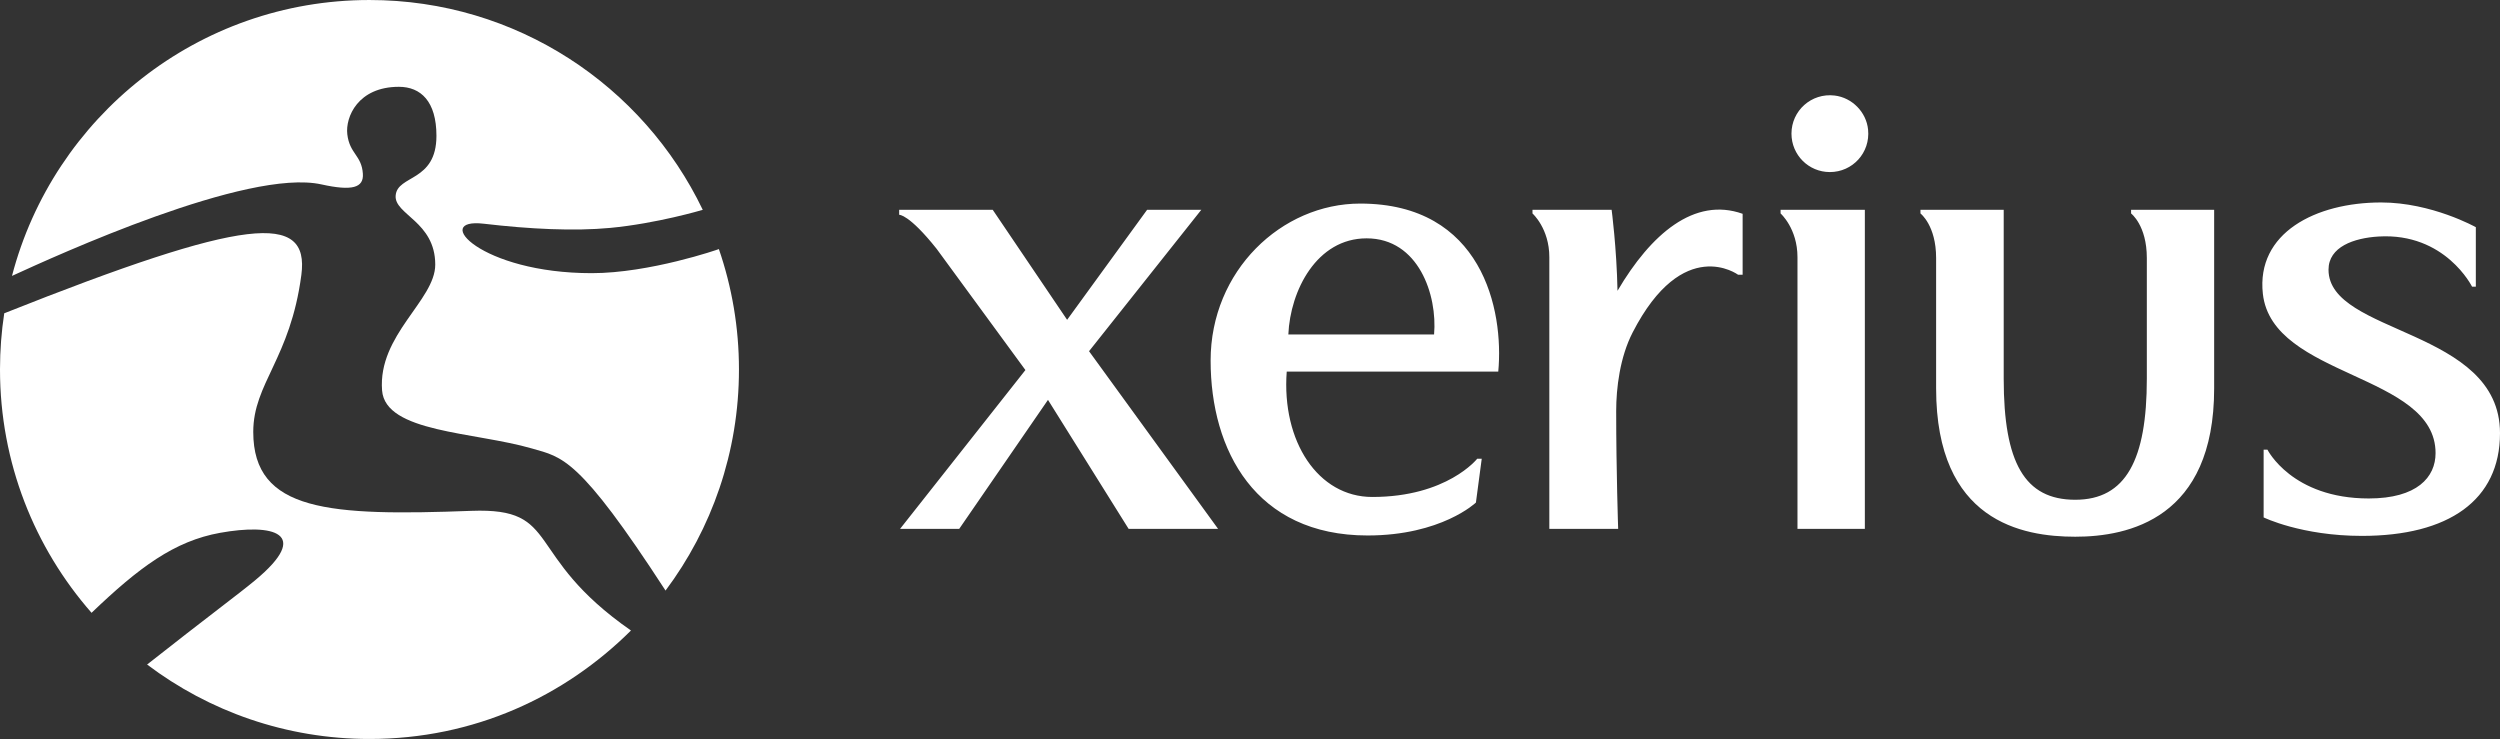 <?xml version="1.0" encoding="UTF-8"?>
<svg id="Layer_1" data-name="Layer 1" xmlns="http://www.w3.org/2000/svg" xmlns:xlink="http://www.w3.org/1999/xlink" viewBox="0 0 338.313 100.001">
  <rect x="0" y="0" width="338.313" height="100.001" fill="#333333" stroke="none"/>
  <defs>
    <style>
      .cls-1 {
        fill: none;
      }

      .cls-2 {
        fill: #fff;
      }

      .cls-3 {
        clip-path: url(#clippath);
      }
    </style>
    <clipPath id="clippath">
      <rect class="cls-1" x="0" width="338.312" height="100"/>
    </clipPath>
  </defs>
  <g class="cls-3">
    <path class="cls-2" d="M1.621,37.34C7.227,15.857,26.761.001,50,.001,69.875.001,87.04,11.598,95.101,28.394c-.048.02-6.23,1.855-12.546,2.449-4.855.455-10.818.167-17.085-.568-7.168-.841-.455,6.691,14.603,6.691,7.853,0,17.176-3.228,17.209-3.26,1.76,5.107,2.718,10.589,2.718,16.294,0,11.219-3.696,21.578-9.936,29.919-11.746-18.091-13.959-18.037-18.063-19.224-7.829-2.267-19.855-2.152-20.297-7.858-.583-7.515,7.196-12.204,7.196-17.029,0-5.831-5.566-6.763-5.358-9.347.228-2.822,5.519-1.806,5.519-8.081,0-4.669-2.126-6.633-5.079-6.633-5.564,0-7.255,4.114-6.984,6.42.314,2.666,1.944,2.835,2.107,5.347.126,1.897-1.446,2.363-5.605,1.441-9.997-2.213-35.869,9.633-41.878,12.381M63.797,69.13c-19.151.715-29.525.141-29.525-10.68,0-6.581,5.011-9.893,6.509-21.238,1.129-8.549-7.339-7.884-40.207,5.183-.377,2.48-.574,5.02-.574,7.606,0,12.615,4.682,24.13,12.39,32.928,6.438-6.167,11.217-9.715,17.397-10.825,7.108-1.279,12.527-.033,4.697,6.459-2.213,1.836-6.349,4.881-14.577,11.365,8.373,6.321,18.793,10.073,30.093,10.073,14.174,0,26.393-5.748,35.386-14.677-14.725-10.242-9.295-16.654-21.589-16.194"/>
    <path class="cls-2" d="M252.361,28.394v43.176h-9.117v-36.767c0-3.897-2.287-5.918-2.287-5.918v-.492h11.404ZM218.889,39.355c-.113-5.803-.795-10.962-.795-10.962h-10.71v.494s2.28,2.02,2.28,5.911v36.771h9.314s-.267-7.795-.267-15.956c0-3.089.501-7.27,2.226-10.621,6.841-13.294,14.269-7.814,14.269-7.814h.616v-8.246c-6.533-2.321-12.412,2.733-16.933,10.422M147.373,47.529l15.193-19.136h-7.335l-10.823,14.887-10.066-14.887h-12.663v.674s1.316-.111,5.07,4.606l12.015,16.404-16.961,21.492h8.003l12.013-17.456,10.912,17.456h12.106l-17.462-24.041ZM335.042,30.743s-5.97-3.345-12.819-3.345c-8.861,0-16.918,4.129-16.001,12.366,1.277,11.386,23.371,10.747,23.371,21.555,0,3.254-2.495,6.136-9.039,6.136-10.413,0-13.712-6.605-13.712-6.605h-.516v9.169s5.116,2.501,13.296,2.501c11.722,0,18.691-4.812,18.691-13.905,0-14.202-23.206-13.3-23.206-22.118,0-3.102,3.446-4.288,6.765-4.489,9.039-.546,12.661,6.789,12.661,6.789h.509v-8.055ZM200.516,62.076h-.609s-4.077,5.176-14.206,5.176c-7.331,0-12.277-7.504-11.575-16.966h28.627c.782-8.371-2.191-22.738-18.678-22.738-10.66,0-20.248,9.1-20.248,21.245,0,12.149,6.076,23.67,21.238,23.67,10.012,0,14.664-4.454,14.664-4.454l.787-5.933ZM174.345,45.266c.258-5.967,3.852-13.012,10.589-13.012,7.036,0,9.602,7.675,9.132,13.012h-19.721ZM288.389,28.394v.492s2.131,1.608,2.131,6.026v16.344c0,10.938-2.816,16.374-9.687,16.374-6.86,0-9.681-5.031-9.681-16.374v-22.862h-11.265v.492s2.118,1.608,2.118,6.026v17.651c0,17.98,11.644,20.068,18.828,20.068,7.19,0,18.797-2.436,18.797-20.068v-24.169h-11.241ZM247.627,23.285c3.065,0,5.486-2.612,5.172-5.744-.236-2.371-2.161-4.329-4.528-4.613-3.163-.375-5.84,2.066-5.84,5.155,0,2.885,2.322,5.202,5.196,5.202"/>
  </g>
</svg>